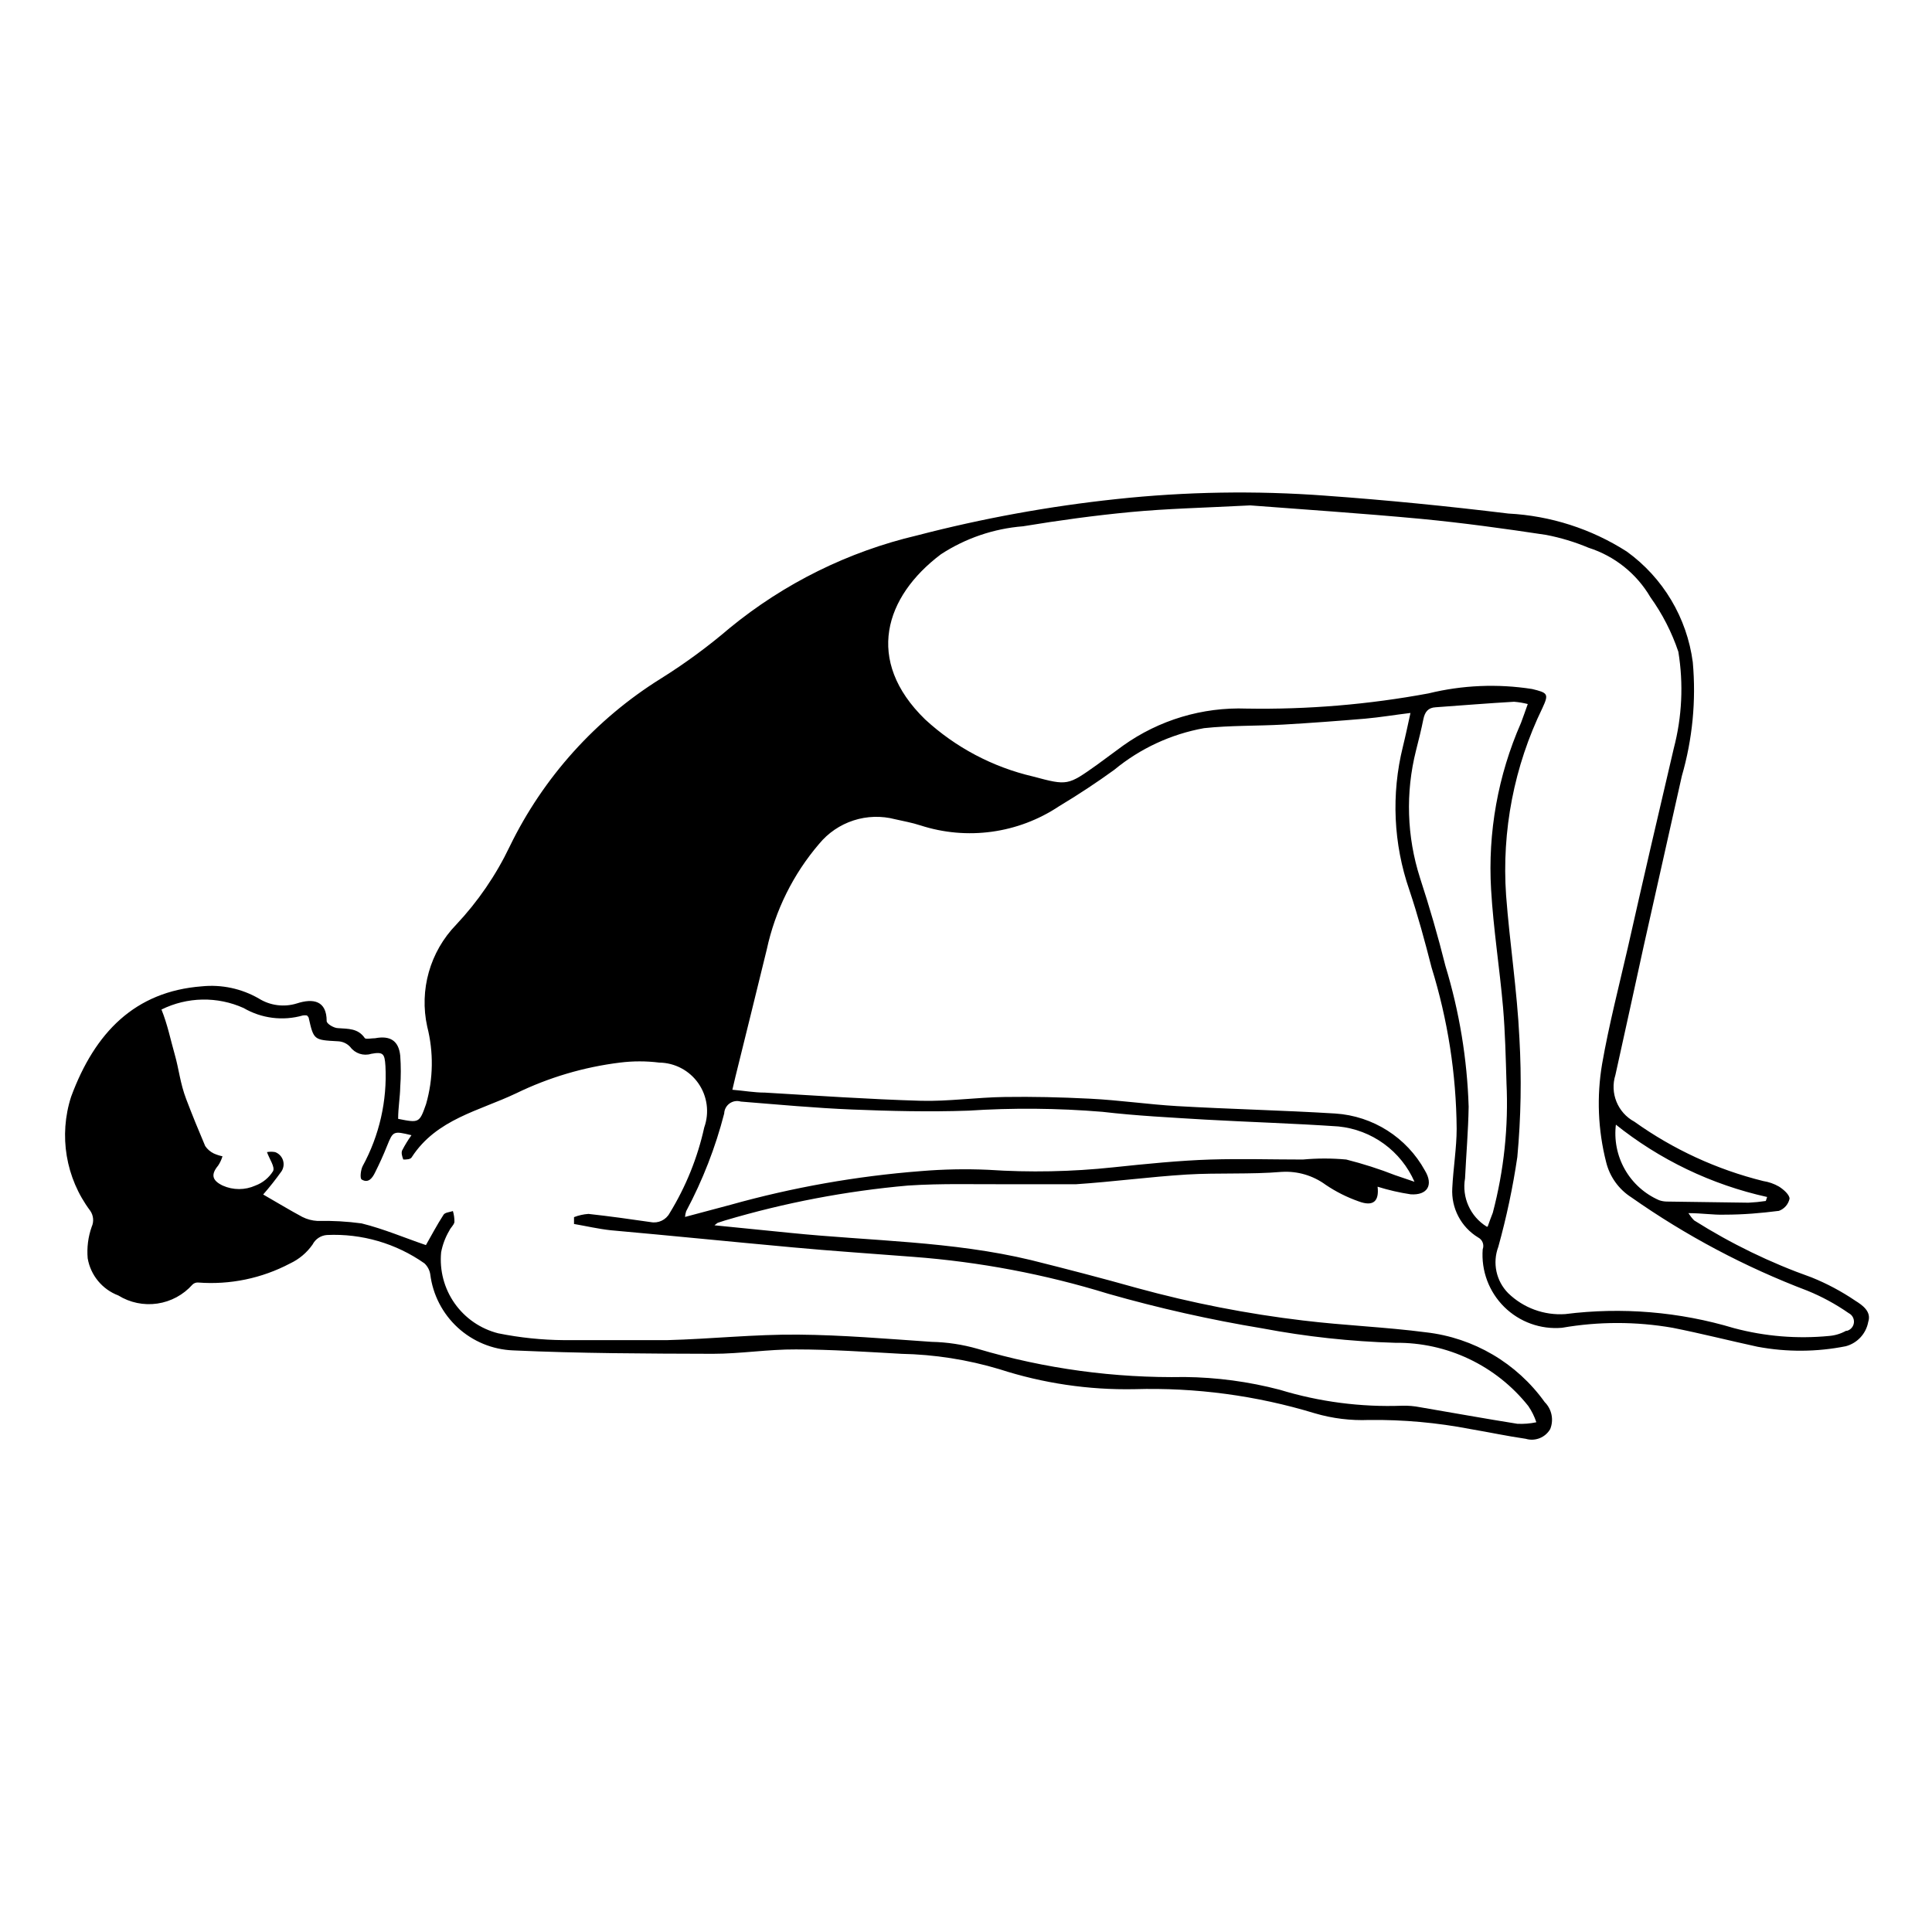 <?xml version="1.0" encoding="UTF-8"?>
<!-- Uploaded to: SVG Repo, www.svgrepo.com, Generator: SVG Repo Mixer Tools -->
<svg fill="#000000" width="800px" height="800px" version="1.1" viewBox="144 144 512 512" xmlns="http://www.w3.org/2000/svg">
 <path d="m635.63 488.67c-3.617-2.449-7.484-4.508-11.535-6.144-10.91-3.863-21.352-8.934-31.137-15.113-0.566-0.586-1.074-1.23-1.512-1.918 3.68 0 6.602 0.504 9.574 0.402 5.039 0 9.621-0.402 14.41-1.008l-0.004 0.004c1.434-0.52 2.5-1.738 2.824-3.227 0-1.059-1.613-2.469-2.82-3.223h-0.004c-1.289-0.742-2.707-1.234-4.18-1.461-12.258-3.043-23.832-8.375-34.109-15.719-4.441-2.383-6.555-7.59-5.035-12.395 2.519-11.438 5.039-22.824 7.508-34.207 3.359-15.012 6.719-29.992 10.078-44.941h-0.004c2.844-9.809 3.836-20.059 2.922-30.23-1.543-11.762-7.867-22.371-17.484-29.32-9.41-6.023-20.227-9.496-31.387-10.074-16.121-1.965-32.293-3.578-48.465-4.734v-0.004c-18.465-1.371-37.012-1.07-55.418 0.906-17.816 1.898-35.465 5.113-52.801 9.625-18.234 4.289-35.246 12.699-49.727 24.586-5.723 4.894-11.801 9.355-18.188 13.352-17.273 10.762-31.156 26.18-40.051 44.484-3.637 7.613-8.43 14.613-14.211 20.758-6.926 7.144-9.801 17.289-7.656 27.004 1.715 6.742 1.613 13.816-0.301 20.504-1.762 5.039-1.863 5.039-7.406 3.93 0-2.922 0.504-5.691 0.555-8.465 0.199-2.75 0.199-5.512 0-8.262-0.402-3.981-2.672-5.391-6.648-4.637-0.906 0-2.367 0.301-2.719 0-1.812-2.672-4.434-2.469-7.106-2.672-1.109 0-3.023-1.16-3.023-1.863 0-5.441-3.578-6.098-7.91-4.684h-0.004c-3.387 1.051-7.066 0.574-10.074-1.309-4.578-2.633-9.863-3.758-15.113-3.223-17.684 1.359-28.312 12.191-34.613 29.223v-0.004c-3.332 10.297-1.453 21.57 5.039 30.23 0.883 1.254 1.035 2.883 0.402 4.281-0.949 2.68-1.309 5.531-1.059 8.363 0.777 4.481 3.859 8.215 8.113 9.824 3.086 1.914 6.75 2.676 10.348 2.148 3.594-0.523 6.887-2.305 9.301-5.019 0.398-0.395 0.949-0.594 1.512-0.555 8.422 0.648 16.859-1.098 24.332-5.039 2.406-1.121 4.473-2.859 5.996-5.039 0.742-1.453 2.195-2.41 3.828-2.516 9.191-0.422 18.266 2.215 25.797 7.504 0.832 0.77 1.383 1.801 1.559 2.922 0.676 5.41 3.25 10.406 7.266 14.098 4.012 3.688 9.203 5.836 14.652 6.055 17.633 0.805 35.266 0.855 53 0.906 7.305 0 14.66-1.211 21.965-1.16 9.32 0 18.641 0.656 27.91 1.16l0.004 0.004c8.824 0.168 17.59 1.543 26.047 4.078 11.547 3.738 23.633 5.527 35.77 5.293 16.18-0.48 32.328 1.684 47.812 6.394 4.656 1.371 9.508 1.965 14.355 1.766 9.027-0.105 18.043 0.703 26.906 2.418 5.039 0.855 9.723 1.863 14.609 2.57 2.5 0.75 5.188-0.312 6.5-2.57 0.996-2.461 0.418-5.281-1.461-7.152-7.394-10.332-18.816-17.051-31.438-18.492-10.781-1.41-21.715-1.812-32.496-3.125v0.004c-14.891-1.77-29.625-4.652-44.086-8.617-9.32-2.621-18.641-5.039-28.113-7.406-20.957-5.039-42.473-5.039-63.73-7.203l-20.152-2.016c0.27-0.238 0.559-0.457 0.855-0.656l2.016-0.656v0.004c15.777-4.68 31.977-7.769 48.367-9.223 8.969-0.605 18.035-0.301 27.055-0.352h17.531c9.824-0.656 19.547-1.965 29.32-2.57 8.414-0.504 16.879 0 25.191-0.707v0.004c4.16-0.254 8.281 0.957 11.641 3.426 2.703 1.828 5.633 3.301 8.715 4.383 3.879 1.461 5.492 0 5.039-3.879 2.863 0.895 5.797 1.57 8.766 2.016 4.434 0.301 6.098-2.469 3.777-6.297v-0.004c-4.82-8.77-13.789-14.473-23.777-15.113-13.957-0.855-27.91-1.16-41.918-1.965-7.707-0.453-15.113-1.562-23.074-1.965-7.961-0.402-15.113-0.555-22.57-0.453-7.457 0.102-15.113 1.211-22.27 1.008-13.805-0.402-27.559-1.359-41.312-2.168-2.82 0-5.594-0.504-8.613-0.754 0.301-1.359 0.555-2.418 0.805-3.426 2.769-11.285 5.594-22.52 8.312-33.754 2.227-10.328 6.988-19.938 13.855-27.965 2.383-2.902 5.547-5.062 9.117-6.223 3.57-1.16 7.402-1.273 11.035-0.324 2.215 0.504 4.484 0.906 6.648 1.613v-0.004c12.387 4.039 25.938 2.18 36.781-5.035 5.039-3.023 10.078-6.348 14.66-9.672v-0.004c6.848-5.652 15.039-9.453 23.777-11.031 6.953-0.754 14.055-0.555 21.109-0.957 7.055-0.402 14.41-0.957 21.613-1.562 3.93-0.352 7.809-1.008 11.992-1.512-0.707 3.223-1.309 6.098-2.016 8.969-3.106 12.543-2.508 25.723 1.715 37.938 2.266 6.75 4.133 13.652 5.894 20.555 4.293 13.84 6.535 28.234 6.648 42.723 0 5.039-0.906 10.48-1.16 15.719-0.32 5.301 2.316 10.344 6.856 13.098 1.137 0.586 1.656 1.926 1.207 3.125-0.434 5.676 1.645 11.258 5.691 15.266 4.043 4.004 9.645 6.031 15.316 5.543 9.703-1.688 19.621-1.688 29.324 0 7.609 1.512 15.113 3.426 22.57 5.039v-0.004c7.715 1.438 15.629 1.387 23.324-0.148 3.062-0.824 5.375-3.332 5.945-6.449 0.906-2.723-1.512-4.434-3.477-5.644zm-282.13-14.156c10.832 1.008 21.715 1.715 32.598 2.57 17.508 1.324 34.812 4.602 51.59 9.773 13.418 3.828 27.043 6.891 40.809 9.168 11.637 2.203 23.43 3.484 35.266 3.832 13.719-0.168 26.742 6.027 35.266 16.773 0.902 1.324 1.617 2.766 2.117 4.285-1.652 0.352-3.348 0.488-5.039 0.402-8.566-1.359-17.129-2.922-25.746-4.383h0.004c-1.559-0.309-3.148-0.445-4.738-0.402-10.992 0.406-21.973-1.023-32.492-4.234-8.227-2.152-16.688-3.289-25.191-3.375-18.547 0.324-37.031-2.188-54.816-7.457-3.996-1.152-8.129-1.781-12.293-1.863-11.789-0.805-23.578-1.812-35.266-1.914s-23.176 1.16-34.762 1.461h-27.355-0.004c-5.856-0.043-11.691-0.652-17.43-1.812-4.668-1.184-8.758-3.996-11.531-7.934-2.773-3.938-4.043-8.738-3.582-13.531 0.383-2.023 1.117-3.969 2.164-5.742 0.352-0.805 1.211-1.461 1.359-2.266 0.016-0.992-0.121-1.977-0.402-2.922-0.855 0.301-2.066 0.352-2.469 0.957-1.762 2.719-3.273 5.594-4.684 8.062-5.492-1.863-11.133-4.281-17.027-5.742l-0.004-0.004c-3.887-0.527-7.812-0.746-11.738-0.656-1.383-0.074-2.738-0.434-3.981-1.059-3.477-1.863-6.852-3.93-10.379-5.945 1.734-1.98 3.363-4.047 4.891-6.195 0.547-0.875 0.676-1.949 0.344-2.926-0.336-0.98-1.09-1.754-2.059-2.113-0.715-0.133-1.449-0.133-2.168 0 0.656 1.863 2.168 3.93 1.613 5.039-1.094 1.762-2.742 3.109-4.684 3.828-2.758 1.238-5.91 1.238-8.668 0-2.82-1.359-3.176-2.922-1.211-5.289h0.004c0.504-0.762 0.895-1.594 1.156-2.469-0.797-0.168-1.574-0.422-2.316-0.754-0.914-0.449-1.695-1.125-2.266-1.965-1.762-4.133-3.426-8.211-5.039-12.445-1.613-4.231-1.914-7.91-3.023-11.789-1.109-3.879-1.914-7.961-3.527-11.941 6.832-3.379 14.816-3.527 21.766-0.402 4.75 2.773 10.43 3.484 15.719 1.965 0.352-0.051 0.707-0.051 1.059 0 0 0 0.402 0.402 0.453 0.555 1.359 5.996 1.359 5.945 7.809 6.297 1.234 0.055 2.394 0.598 3.227 1.512 1.273 1.719 3.496 2.449 5.539 1.812 3.223-0.605 3.578 0 3.777 3.176h0.004c0.488 9.254-1.605 18.465-6.047 26.602-0.504 1.008-0.754 3.223-0.25 3.527 1.812 1.109 2.871-0.453 3.578-1.914 1.16-2.316 2.215-4.637 3.176-7.055 1.562-3.879 1.664-3.93 6.449-2.769l-0.004-0.004c-0.922 1.281-1.746 2.629-2.469 4.031-0.301 0.656 0 1.613 0.301 2.418 0.754 0 1.965 0 2.266-0.656 6.551-10.078 17.887-12.242 27.609-16.879v0.004c8.676-4.223 17.984-6.981 27.559-8.16 3.445-0.43 6.934-0.43 10.379 0 4.152 0.047 8.027 2.102 10.395 5.512 2.371 3.41 2.945 7.758 1.547 11.668-1.77 8.031-4.871 15.711-9.172 22.719-0.977 1.812-3.019 2.769-5.035 2.371-5.492-0.805-10.984-1.562-16.473-2.168h-0.004c-1.312 0.09-2.602 0.379-3.828 0.855v1.812c3.223 0.555 6.449 1.309 9.723 1.664 15.77 1.41 31.691 3.023 47.711 4.484zm-13.25-38.594c10.078 0.805 19.75 1.715 29.625 2.117s20.453 0.656 30.633 0.301v0.004c11.863-0.781 23.77-0.68 35.617 0.301 9.07 1.059 18.188 1.512 27.305 2.066 11.738 0.656 23.578 1.008 35.266 1.812h0.004c4.356 0.438 8.52 2.023 12.062 4.602 3.539 2.574 6.332 6.047 8.09 10.059l-5.039-1.715v0.004c-4.258-1.672-8.613-3.066-13.047-4.184-3.82-0.352-7.668-0.352-11.488 0-8.16 0-16.324-0.25-24.434 0-8.113 0.25-17.23 1.16-25.797 2.066-11.027 1.176-22.137 1.395-33.199 0.656-5.949-0.262-11.906-0.145-17.836 0.352-17.043 1.32-33.918 4.309-50.383 8.918l-12.09 3.223c0.039-0.512 0.141-1.02 0.301-1.512 4.375-8.199 7.758-16.895 10.078-25.895 0.035-1.059 0.559-2.039 1.414-2.66 0.859-0.621 1.953-0.809 2.969-0.512zm231.75 5.945c11.77 9.465 25.559 16.086 40.305 19.348l-0.352 1.059c-1.523 0.23-3.051 0.379-4.586 0.453l-21.664-0.301c-0.688-0.012-1.367-0.129-2.016-0.355-3.84-1.668-7.035-4.543-9.098-8.188-2.062-3.644-2.883-7.863-2.34-12.016zm-34.008 27.207c-4.356-2.688-6.629-7.758-5.742-12.797 0.301-6.297 0.855-12.645 0.957-18.992-0.395-12.645-2.461-25.18-6.148-37.281-1.965-7.859-4.231-15.668-6.75-23.375v-0.004c-3.492-10.914-3.859-22.59-1.059-33.703 0.707-2.769 1.41-5.594 1.965-8.363 0.402-1.914 1.258-3.023 3.273-3.125 6.953-0.504 13.855-1.059 20.758-1.461 1.227 0.098 2.438 0.301 3.629 0.605-0.656 1.812-1.16 3.324-1.812 5.039h-0.004c-6.082 13.859-8.793 28.969-7.906 44.082 0.605 10.48 2.266 20.859 3.176 31.336 0.555 6.602 0.707 13.25 0.906 19.902h-0.004c0.562 11.605-0.664 23.227-3.625 34.461-0.406 1.008-0.859 2.266-1.363 3.676zm95.219 27.609c-1.379 0.77-2.906 1.234-4.484 1.359-8.453 0.82-16.984 0.121-25.188-2.066-14.488-4.352-29.73-5.625-44.738-3.727-5.598 0.383-11.094-1.633-15.117-5.543-3.199-3.231-4.223-8.035-2.617-12.293 2.168-7.812 3.852-15.754 5.035-23.777 0.969-10.469 1.152-20.996 0.555-31.488-0.605-12.645-2.57-25.191-3.527-37.836-1.195-17.117 2.121-34.246 9.625-49.676 1.762-3.777 1.41-4.031-2.719-5.039h-0.004c-9.137-1.434-18.469-1.039-27.457 1.16-15.895 2.949-32.047 4.301-48.215 4.027-11.699-0.43-23.215 3.023-32.746 9.824l-6.852 5.039c-7.809 5.543-7.809 5.594-17.027 3.125-10.668-2.488-20.512-7.695-28.566-15.113-16.121-15.668-10.629-32.598 4.133-43.73l-0.004-0.004c6.531-4.277 14.035-6.84 21.816-7.453 9.473-1.562 18.992-2.871 28.566-3.777 9.574-0.906 18.992-1.109 31.641-1.762 13.047 1.008 29.172 2.066 45.344 3.578 11.035 1.059 22.016 2.57 33 4.231l-0.004-0.004c3.887 0.742 7.688 1.891 11.336 3.426 6.887 2.195 12.723 6.859 16.375 13.098 3.176 4.426 5.672 9.297 7.406 14.461 1.391 8.523 0.977 17.242-1.211 25.594-4.082 17.383-8.16 34.965-12.141 52.648-2.316 10.078-5.039 20.605-6.852 30.984-1.465 8.645-1.102 17.5 1.059 25.996 0.938 3.871 3.34 7.231 6.699 9.371 14.461 10.156 30.133 18.465 46.652 24.738 3.852 1.57 7.519 3.562 10.934 5.941 0.934 0.465 1.488 1.461 1.387 2.5-0.102 1.039-0.832 1.91-1.84 2.188z"/>
</svg>